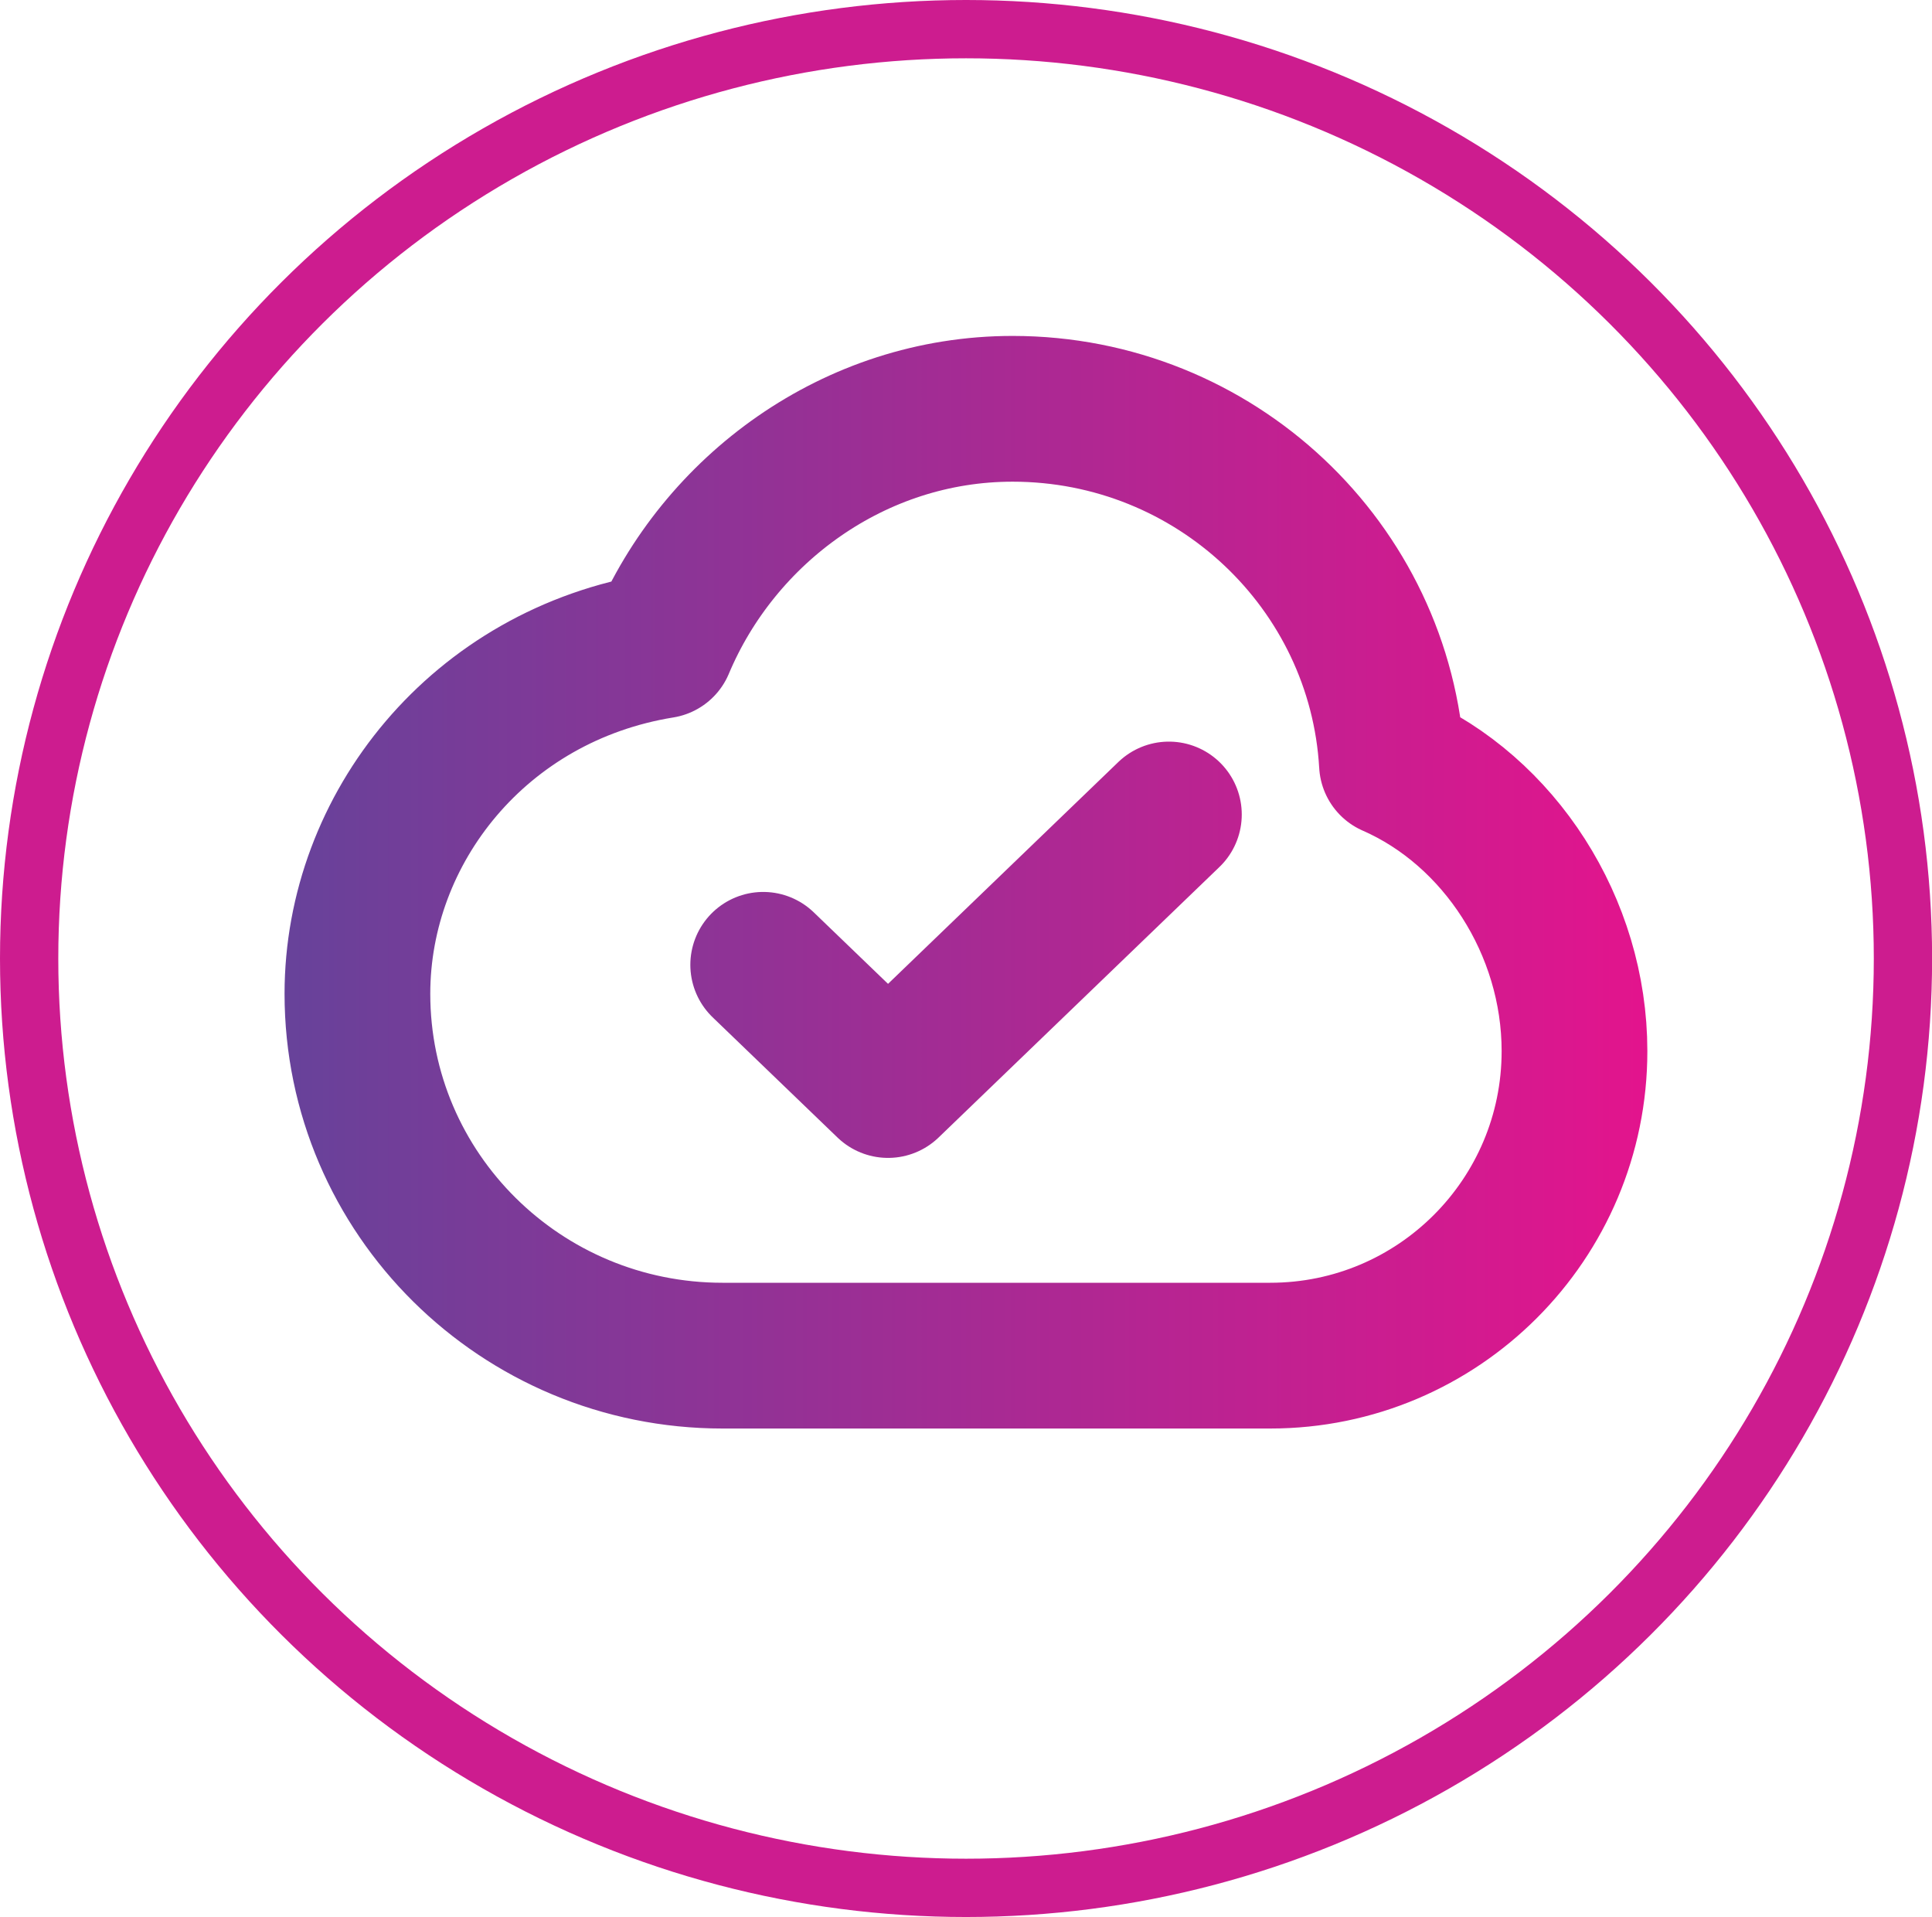 <?xml version="1.0" encoding="UTF-8"?>
<svg xmlns="http://www.w3.org/2000/svg" xmlns:xlink="http://www.w3.org/1999/xlink" id="uuid-2ea005b9-f32c-49c9-abaf-db4be4b4a6f4" width="198.87" height="197.28" viewBox="0 0 198.87 197.28">
  <defs>
    <linearGradient id="uuid-cf761c36-6795-4ad4-8a96-eb0c0a061c81" x1="29.29" y1="90.79" x2="169.58" y2="90.79" gradientUnits="userSpaceOnUse">
      <stop offset="0" stop-color="#67429a"></stop>
      <stop offset="1" stop-color="#e3148d"></stop>
    </linearGradient>
  </defs>
  <g id="uuid-0fb5ade9-5fb5-439c-a566-47615c1c016b">
    <ellipse cx="99.44" cy="98.64" rx="96.44" ry="95.64" fill="none" stroke="#cd1c8f" stroke-miterlimit="10" stroke-width="6"></ellipse>
    <path d="M78.56,99.29l12.85,12.37,28.91-27.84M74.38,139.51c-20.76,0-37.59-16.67-37.59-37.24,0-17.05,12.53-32.8,31.32-35.84,5.89-14.02,19.85-24.36,36.12-24.36,20.84,0,37.88,16.17,39.05,36.54,11.06,4.84,18.79,16.71,18.79,29.56,0,17.31-14.02,31.34-31.32,31.34h-56.38Z" fill="none" stroke="url(#uuid-cf761c36-6795-4ad4-8a96-eb0c0a061c81)" stroke-linecap="round" stroke-linejoin="round" stroke-width="15"></path>
  </g>
</svg>
